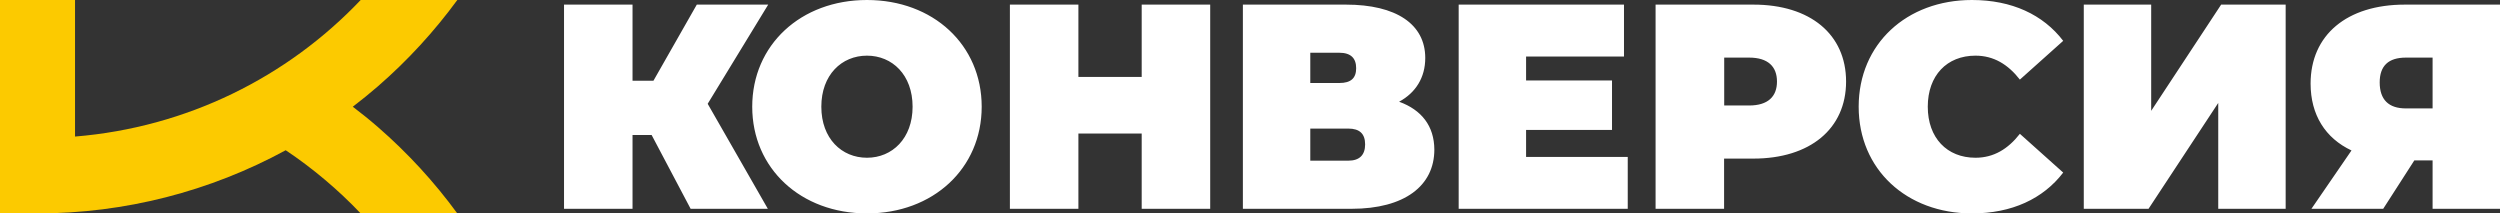 <svg width="164" height="14" viewBox="0 0 164 14" fill="none" xmlns="http://www.w3.org/2000/svg">
<rect x="0" y="0" width="164" height="14" fill="#333333" stroke="none"/>
<path d="M56.873 10.348C55.213 10.348 53.879 9.089 53.879 7C53.879 4.911 55.213 3.651 56.873 3.651C58.532 3.651 59.866 4.911 59.866 7C59.866 9.081 58.532 10.348 56.873 10.348ZM56.873 14C61.215 14 64.399 11.05 64.399 7C64.399 2.942 61.215 0 56.873 0C52.53 0 49.346 2.95 49.346 7C49.346 11.05 52.53 14 56.873 14ZM74.895 0.303V5.047H70.743V0.303H66.249V13.697H70.743V8.762H74.895V13.697H79.389V0.303H74.895ZM88.448 10.54H85.955V8.435H88.448C89.194 8.435 89.552 8.778 89.552 9.472C89.552 10.157 89.194 10.54 88.448 10.54ZM85.955 3.46H87.86C88.623 3.46 88.964 3.827 88.964 4.473C88.964 5.126 88.623 5.445 87.86 5.445H85.955V3.46ZM91.782 6.673C92.87 6.083 93.497 5.087 93.497 3.803C93.497 1.587 91.592 0.303 88.297 0.303H81.533V13.697H88.662C92.148 13.697 94.093 12.182 94.093 9.814C94.085 8.26 93.251 7.207 91.782 6.673ZM100.111 10.285V8.523H105.748V5.278H100.111V3.707H106.534V0.303H95.689V13.697H106.78V10.293H100.111V10.285ZM114.743 6.92H113.108V3.779H114.743C115.982 3.779 116.57 4.369 116.57 5.35C116.57 6.33 115.982 6.92 114.743 6.92ZM115.029 0.303H108.606V13.697H113.1V10.404H115.021C118.737 10.404 121.103 8.451 121.103 5.35C121.103 2.248 118.745 0.303 115.029 0.303ZM129.36 14C131.972 14 134.028 13.043 135.346 11.321L132.504 8.778C131.726 9.774 130.789 10.348 129.59 10.348C127.725 10.348 126.462 9.049 126.462 7C126.462 4.951 127.717 3.651 129.59 3.651C130.789 3.651 131.726 4.226 132.504 5.222L135.346 2.679C134.028 0.957 131.972 0 129.36 0C125.073 0 121.929 2.886 121.929 7C121.929 11.114 125.073 14 129.36 14ZM136.696 13.697H140.944L145.517 6.753V13.697H149.939V0.303H145.707L141.118 7.271V0.303H136.696V13.697ZM157.823 3.779H159.578V7.112H157.823C156.696 7.112 156.108 6.538 156.108 5.405C156.108 4.321 156.68 3.779 157.823 3.779ZM157.752 0.303C153.957 0.303 151.575 2.296 151.575 5.485C151.575 7.534 152.543 9.065 154.258 9.87L151.63 13.697H156.338L158.379 10.524H159.578V13.697H164V0.303H157.752ZM50.394 0.303H45.71L42.867 5.294H41.494V0.303H37V13.697H41.494V8.858H42.748L45.305 13.697H50.37L46.424 6.809L50.394 0.303Z" fill="white"/>
<path d="M24.791 8.336C24.256 7.87 23.705 7.429 23.143 7.001C23.705 6.573 24.253 6.128 24.791 5.662C26.746 3.965 28.49 2.062 30 0H23.66C18.848 5.069 12.258 8.356 4.922 8.958V0H0V14H2.462C8.186 14 13.779 12.556 18.743 9.856C20.529 11.051 22.179 12.442 23.66 14H30C28.49 11.936 26.746 10.033 24.791 8.336Z" fill="#FCCA00"/>
</svg>
